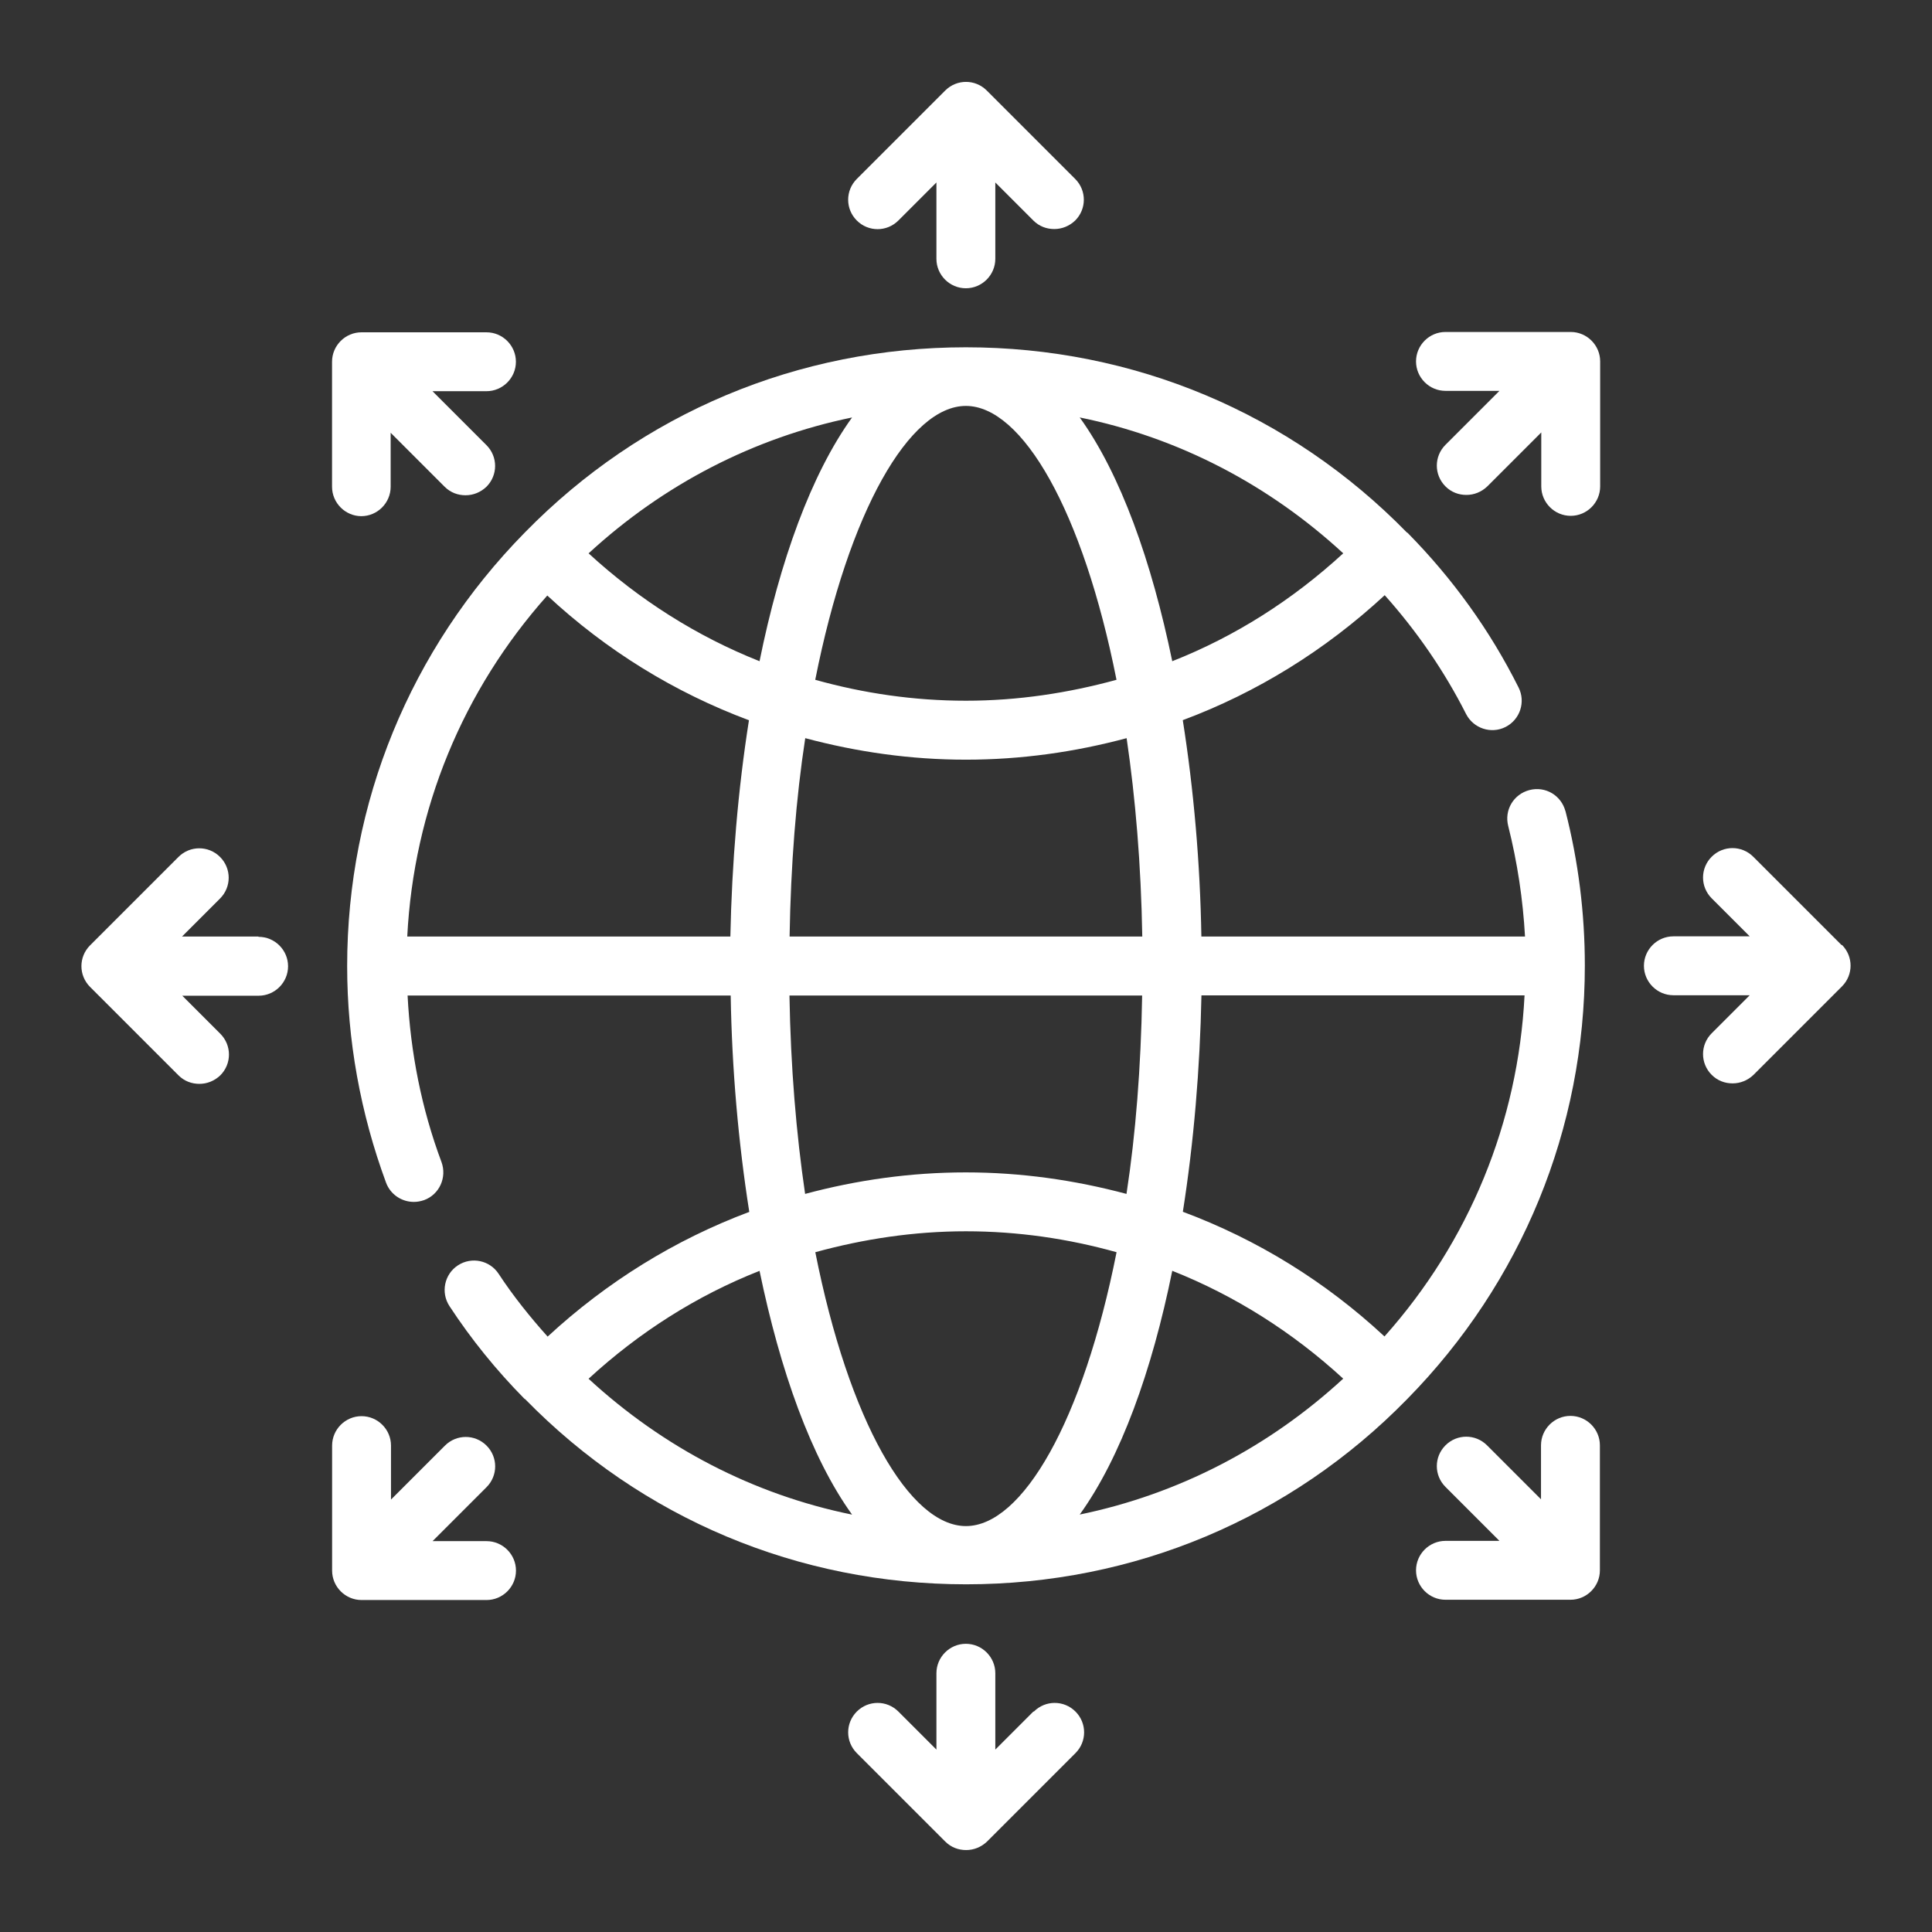 <?xml version="1.0" encoding="UTF-8"?>
<svg xmlns="http://www.w3.org/2000/svg" id="Layer_1" viewBox="0 0 290 290">
  <rect x="0" y="0" width="290" height="290" fill="#333333" stroke="none"/>
  <defs>
    <style>.cls-1{fill:#fff;}</style>
  </defs>
  <path class="cls-1" d="M234.98,121.78c-.62-2.39-3.01-3.81-5.4-3.19s-3.81,3.01-3.19,5.4c1.37,5.44,2.21,11.02,2.52,16.59h-48.58c-.18-11.02-1.15-22.08-2.79-32.48,11.15-4.16,21.37-10.49,30.31-18.76,4.82,5.4,8.94,11.37,12.21,17.83,1.11,2.17,3.76,3.05,5.93,1.95s3.05-3.76,1.95-5.93c-4.29-8.58-9.91-16.37-16.68-23.23,0,0-.04,0-.09-.04-17.52-17.92-41.02-27.79-66.19-27.79s-48.67,9.87-66.19,27.79l-.04,.04c-17.17,17.48-26.64,40.57-26.64,65.05,0,11.11,1.99,22.08,5.84,32.52,.66,1.77,2.35,2.88,4.16,2.88,.53,0,1.02-.09,1.55-.27,2.3-.84,3.45-3.41,2.61-5.71-3.01-8.05-4.65-16.46-5.09-25h48.5c.18,11.02,1.15,22.08,2.79,32.48-11.11,4.16-21.37,10.49-30.27,18.72-2.65-2.96-5.18-6.11-7.35-9.42-1.33-2.04-4.07-2.61-6.11-1.28s-2.61,4.07-1.28,6.11c3.27,5,7.08,9.69,11.28,13.94,0,0,.04,0,.09,.04,17.52,17.92,41.02,27.79,66.19,27.79s48.67-9.87,66.19-27.79l.04-.04c17.17-17.48,26.64-40.57,26.64-65.05,0-7.83-.97-15.66-2.92-23.23v.09Zm-33.36-38.72c-7.61,6.99-16.24,12.48-25.66,16.19-3.1-15-7.74-28.05-13.89-36.59,14.78,3.01,28.32,10.04,39.56,20.4h0Zm-83.1,57.52c.18-10.75,.97-20.8,2.35-29.78,7.79,2.08,15.84,3.23,24.12,3.23s16.37-1.15,24.12-3.23c1.33,9.03,2.17,19.03,2.35,29.78h-52.92Zm52.92,8.85c-.18,10.75-.97,20.8-2.35,29.78-7.79-2.08-15.84-3.23-24.12-3.23s-16.37,1.15-24.12,3.23c-1.33-9.03-2.17-19.03-2.35-29.78h52.92Zm-26.46-88.5c8.45,0,17.57,15.71,22.61,41.11-7.26,1.99-14.82,3.14-22.61,3.14s-15.35-1.11-22.61-3.14c5.04-25.4,14.16-41.11,22.61-41.11Zm-17.08,1.73c-6.15,8.54-10.84,21.55-13.89,36.59-9.38-3.72-18.05-9.2-25.66-16.19,11.24-10.35,24.78-17.35,39.56-20.4h0Zm-18.27,77.92H61.13c.97-19.07,8.32-36.95,21.02-51.19,8.89,8.27,19.12,14.56,30.27,18.72-1.64,10.4-2.57,21.5-2.79,32.48h0Zm-21.28,66.37c7.61-6.99,16.24-12.48,25.66-16.19,3.1,15,7.74,28.05,13.89,36.59-14.78-3.01-28.32-10.04-39.56-20.4h0Zm56.64,22.12c-8.45,0-17.57-15.71-22.61-41.11,7.26-1.99,14.82-3.14,22.61-3.14s15.35,1.11,22.61,3.14c-5.04,25.4-14.16,41.11-22.61,41.11Zm17.08-1.73c6.15-8.54,10.84-21.55,13.89-36.59,9.38,3.72,18.05,9.2,25.66,16.19-11.24,10.35-24.78,17.35-39.56,20.4h0Zm45.75-26.73c-8.89-8.27-19.12-14.56-30.27-18.72,1.64-10.4,2.57-21.5,2.79-32.48h48.5c-.97,19.07-8.32,36.95-21.02,51.19h0Z"></path>
  <path class="cls-1" d="M134.85,33.1l5.71-5.71v11.46c0,2.43,1.99,4.42,4.42,4.42s4.42-1.99,4.42-4.42v-11.46l5.71,5.71c.88,.88,1.99,1.28,3.14,1.28s2.26-.44,3.14-1.28c1.73-1.73,1.73-4.51,0-6.24l-13.27-13.27c-1.73-1.73-4.51-1.73-6.24,0l-13.27,13.27c-1.73,1.73-1.73,4.51,0,6.24s4.51,1.73,6.24,0Z"></path>
  <path class="cls-1" d="M155.11,256.91l-5.71,5.71v-11.46c0-2.43-1.99-4.42-4.42-4.42s-4.42,1.99-4.42,4.42v11.46l-5.71-5.71c-1.73-1.73-4.51-1.73-6.24,0-1.73,1.73-1.73,4.51,0,6.24l13.27,13.27c.88,.88,1.99,1.28,3.14,1.28s2.26-.44,3.14-1.28l13.27-13.27c1.73-1.73,1.73-4.51,0-6.24s-4.51-1.73-6.24,0h-.09Z"></path>
  <path class="cls-1" d="M276.44,141.87l-13.27-13.27c-1.73-1.73-4.51-1.73-6.24,0s-1.73,4.51,0,6.24l5.71,5.71h-11.46c-2.43,0-4.42,1.99-4.42,4.42s1.99,4.42,4.42,4.42h11.46l-5.71,5.71c-1.73,1.73-1.73,4.51,0,6.24,.88,.88,1.99,1.28,3.14,1.28s2.26-.44,3.14-1.28l13.27-13.27c1.73-1.73,1.73-4.51,0-6.24l-.04,.04Z"></path>
  <path class="cls-1" d="M38.78,140.58h-11.46l5.71-5.71c1.73-1.73,1.73-4.51,0-6.24s-4.51-1.73-6.24,0l-13.27,13.27c-1.73,1.73-1.73,4.51,0,6.24l13.27,13.27c.88,.88,1.99,1.28,3.14,1.28s2.26-.44,3.14-1.28c1.73-1.73,1.73-4.51,0-6.24l-5.71-5.71h11.46c2.43,0,4.42-1.99,4.42-4.42s-1.99-4.42-4.42-4.42l-.04-.04Z"></path>
  <path class="cls-1" d="M235.73,49.83h-18.76c-2.43,0-4.42,1.99-4.42,4.42s1.99,4.42,4.42,4.42h8.1l-8.1,8.1c-1.73,1.73-1.73,4.51,0,6.24,.88,.88,1.99,1.28,3.14,1.28s2.26-.44,3.14-1.28l8.1-8.1v8.1c0,2.43,1.99,4.42,4.42,4.42s4.42-1.99,4.42-4.42v-18.76c0-2.43-1.99-4.42-4.42-4.42h-.04Z"></path>
  <path class="cls-1" d="M73.03,231.33h-8.1l8.1-8.1c1.73-1.73,1.73-4.51,0-6.24s-4.51-1.73-6.24,0l-8.1,8.1v-8.1c0-2.43-1.99-4.42-4.42-4.42s-4.42,1.99-4.42,4.42v18.76c0,2.43,1.99,4.42,4.42,4.42h18.76c2.43,0,4.42-1.99,4.42-4.42s-1.99-4.42-4.42-4.42Z"></path>
  <path class="cls-1" d="M235.73,212.53c-2.43,0-4.42,1.99-4.42,4.42v8.1l-8.1-8.1c-1.73-1.73-4.51-1.73-6.24,0s-1.73,4.51,0,6.24l8.1,8.1h-8.1c-2.43,0-4.42,1.99-4.42,4.42s1.99,4.42,4.42,4.42h18.76c2.43,0,4.42-1.99,4.42-4.42v-18.76c0-2.43-1.99-4.42-4.42-4.42Z"></path>
  <path class="cls-1" d="M54.22,77.48c2.43,0,4.42-1.99,4.42-4.42v-8.1l8.1,8.1c.88,.88,1.99,1.28,3.14,1.28s2.26-.44,3.14-1.28c1.73-1.73,1.73-4.51,0-6.24l-8.1-8.1h8.1c2.43,0,4.42-1.99,4.42-4.42s-1.99-4.42-4.42-4.42h-18.76c-2.43,0-4.42,1.99-4.42,4.42v18.76c0,2.43,1.99,4.42,4.42,4.42h-.04Z"></path>
</svg>
